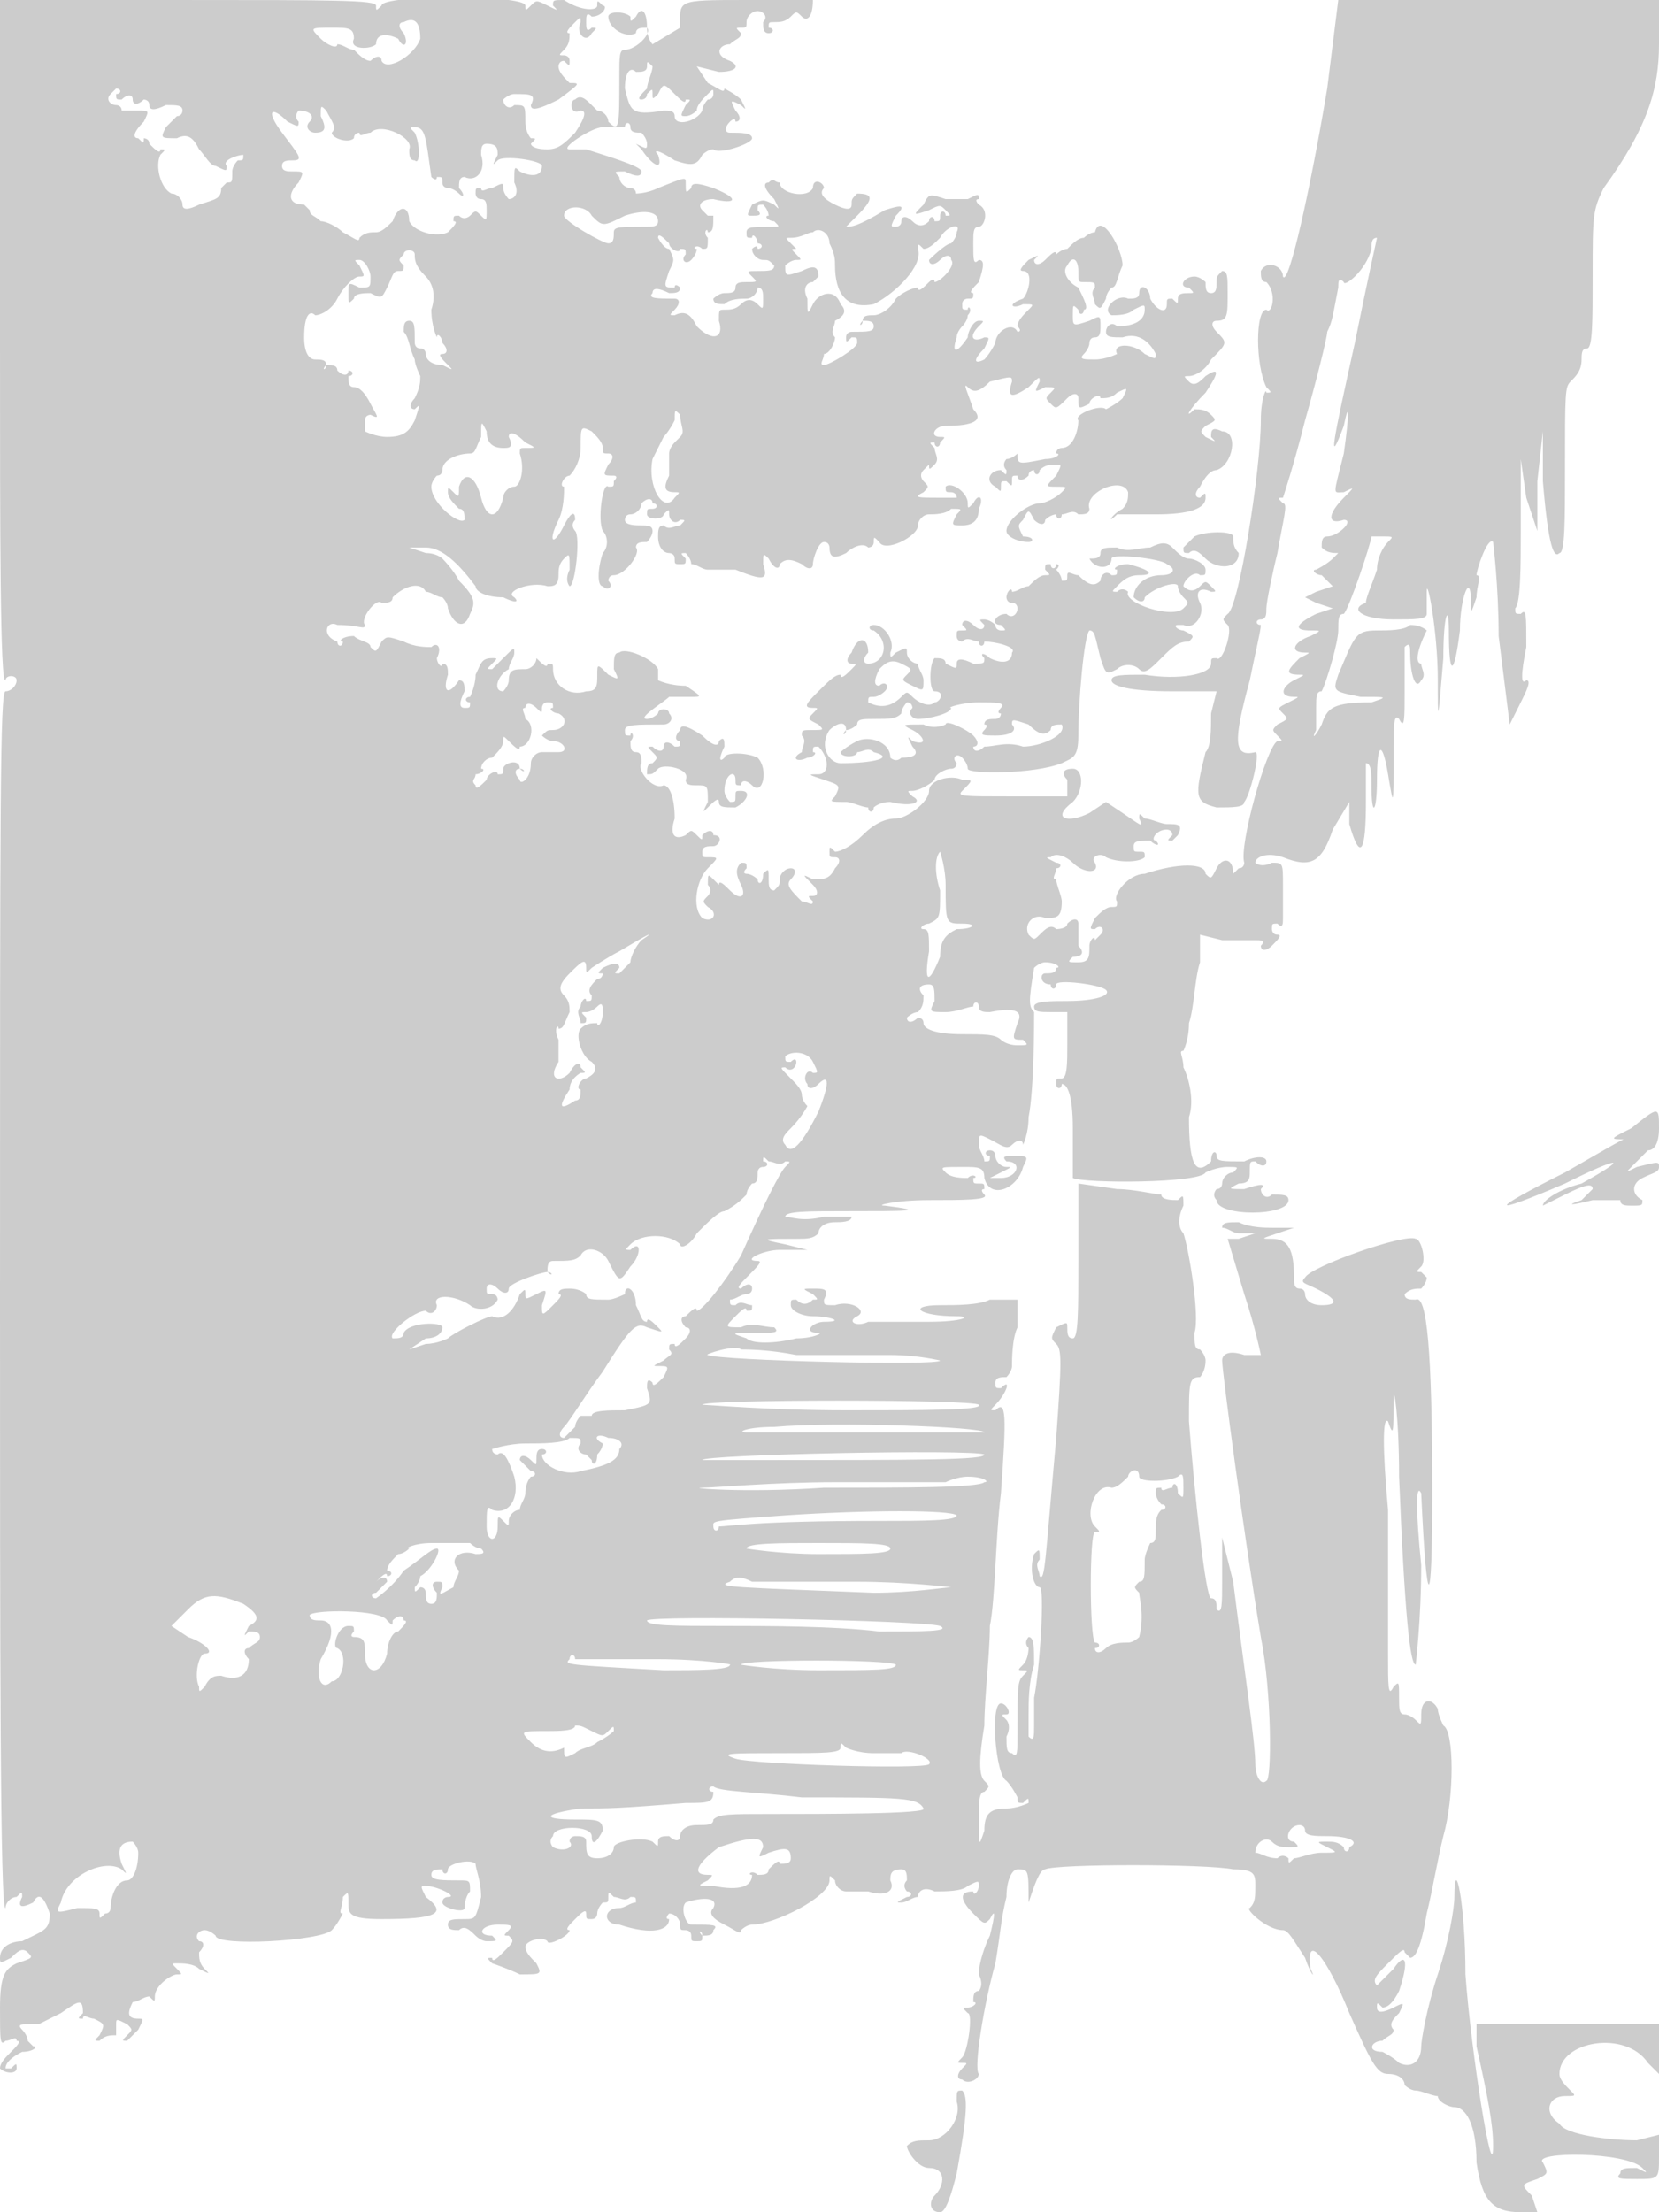 <svg version="1" xmlns="http://www.w3.org/2000/svg" width="400" height="533.333" viewBox="0 0 300 400"><path d="M0 62c0 34 0 62 1 61 0-1 2-1 2 0s-1 2-2 2-1 20-1 111c0 61 0 110 1 109 0-1 1-2 2-2 1-1 1-1 1 0-1 2 0 2 2 1 1-2 2-1 3 2 0 3-1 3-5 5-2 0-4 1-4 3 0 1 0 1 2 0 1-1 2-2 3-1s1 1-2 2c-2 1-3 2-3 8s0 7 1 6c1 0 2-1 2 0 1 0 0 1-1 2s-2 2-2 3c1 1 3 1 3 0s0-1-1 0H1c0-1 1-2 3-3 2 0 3-1 2-1l-1-1c0-1-1-2-1-2-1-1 0-1 1-1h2l4-2c3-2 4-3 4 0-1 1-1 1 0 1 0-1 1 0 2 0 2 1 2 1 1 3-1 1-1 1 0 1 1-1 2-1 3-1v-2c0-1 0-1 2 0 1 1 1 1 0 2s-1 1 0 1l2-2c1-2 1-2 0-2-2 0-2-1-1-3 1 0 2-1 3-1 1 1 1 1 1 0 0-2 3-4 4-4s1 0 0-1-1-1 0-1 3 0 4 1c2 1 2 1 1 0s-1-2-1-3c1-1 1-2 0-2-1-1 0-2 1-2s2 1 2 1c0 2 19 1 21-1 1-1 2-3 2-3-1 0 0-1 0-3 1-1 1-1 1 1s0 3 6 3c10 0 12-1 8-4-1-2-1-2 0-2 2 0 6 2 4 2 0 0-1 0-1 1s4 2 4 1c0 0 0-2 1-3 0-2 0-2-2-2-3 0-5 0-5-1s1-1 2-1c0 1 1 1 1 0s4-2 5-1c0 1 1 3 1 6-1 4-1 4-3 4s-3 0-3 1 1 1 2 1c1-1 2 0 3 1 0 0 1 1 2 1 2 0 2 0 1-1-3 0-2-2 1-2 2 0 3 0 2 1s-1 1 0 1c1 1 1 1-1 3-1 1-2 2-2 1-1 0-1 0 0 1 0 0 3 1 5 2 4 0 4 0 3-2-1-1-2-2-2-3s3-2 4-1c0 1 4-1 4-2-1 0 0-1 1-2s2-2 2-1 0 1 1 1 1-1 1-1c0-1 1-2 1-2 1 0 1 0 1-1s0-1 1 0c1 0 2 1 3 0 1 0 1 0 1 1-1 0-2 1-3 1-3 0-3 3 0 3 6 2 9 1 9-1-1 0 0-1 0-1 1 0 2 1 2 2s0 1 1 1c0 0 1 0 1 1s0 1 1 1 1 0 1-1c-1-1 0-1 0 0 1 0 2 0 2-1 1-1 0-1-4-1-1 0-2-3-1-4 3-1 6-1 5 1-1 1 0 2 2 3s3 2 3 1c0 0 1-1 2-1 4 0 14-5 14-8 0-1 0-1 1 0 0 1 1 2 2 2h4c3 1 5 0 4-2 0-1 0-2 2-2 1 0 1 1 1 2-1 1 0 2 0 2 1 0 1 1 0 1-2 1-2 1-1 1s2-1 3-1c0-1 1-2 3-1 2 0 5 0 6-1 2-1 2-1 2 0s-1 2-1 1c-3 0-2 2 0 4s2 2 3 1c1-2 1-1 0 3-1 2-2 5-2 7 1 2 0 3 0 3-1 0-1 1-1 2 1 0 0 1-1 1s-1 0 0 1c1 0 0 7-1 8s-1 1 0 1 1 0 0 1-1 2 0 2c1 1 3 0 3-1-1-1 1-13 3-20 1-6 1-8 2-12 0-3 1-5 2-5 2 0 2 0 2 6l-1 5 1-5c1-3 2-6 3-6 2-1 29-1 34 0 4 0 4 1 4 3s0 3-1 4c-1 0 3 4 6 4 1 0 2 2 4 5 1 3 2 4 1 2-1-7 3-2 7 8 4 9 5 11 7 11s3 1 3 2c0 0 1 1 2 1s3 1 4 1c0 1 2 2 3 2 2 0 4 3 4 10 1 7 3 9 8 9h3l-1-3c-2-2-2-2 1-3 2-1 2-1 1-3-2-2 15-2 18 1 1 1 1 1-1 0-2 0-3 0-3 1-1 1 0 1 3 1 4 0 4 0 4-4v-4l-4 1c-5 0-13-1-14-3-3-2-2-5 1-5 2 0 2 0 1-1s-2-2-2-3c0-6 12-8 16-2l2 2v-9h-33v4c2 9 3 14 3 18 0 8-4-17-5-31 0-13-2-22-2-14 0 2-1 8-3 14s-3 12-3 13c0 3-2 4-4 3-1-1-3-2-3-2-3 0-2-2 0-2 1-1 2-1 2-2-1-1 0-2 1-3 1-2 1-2-1-1s-3 1-3 0 0-1 1 0c1 0 2-1 3-3 2-6 1-7-1-4l-3 3c-1-1 0-2 2-4s3-3 3-2l1 1c1 0 2-2 3-8 1-4 2-10 3-14 2-7 2-19 0-20 0 0-1-2-1-3-1-2-3-2-3 1 0 2 0 2-1 1 0 0-1-1-2-1s-1-1-1-3c0-3 0-3-1-2-1 2-1 0-1-6v-26c-1-11-1-17 0-16 1 3 1 2 1-4 0-3 1 3 1 14 1 25 2 34 3 34 0 0 1-8 1-18-1-10-1-15 0-13 1 22 2 22 2 0 0-26-1-36-3-35-1 0-2 0-2-1 1-1 2-1 3-1 0 0 1-1 1-2l-1-1c-1 0-1 0 0-1s0-5-1-5c-2-1-19 5-20 7-1 1 0 1 2 2 4 2 4 3 1 3-2 0-3-1-3-2 0 0 0-1-1-1s-1-1-1-2c0-5-1-7-4-7-2 0-2 0 1-1l3-1h-4c-1 0-4 0-6-1-2 0-3 0-3 1 1 0 2 1 3 1h3l-3 1h-2l3 10c2 6 3 11 3 11h-3c-3-1-4 0-4 1 0 2 4 32 7 50 2 10 2 26 1 26-1 1-2-1-2-3 0-4-2-17-4-33l-2-8v8c0 4 0 6-1 5 0-1 0-2-1-2s-3-19-4-32c0-7 0-8 2-8 0 0 1-1 1-3 0-1-1-2-1-2-1 0-1-1-1-3 1-3-1-15-2-18-1-1-1-3 0-5 0-2 0-2-1-1-1 0-3 0-3-1-1 0-5-1-8-1l-7-1v14c0 9 0 14-1 14s-1-1-1-2 0-1-2 0c-1 2-1 2 0 3s1 3 0 17c-2 22-2 26-3 25 0-1-1-2 0-3 0-2 0-2-1-1-1 3 0 6 1 6s0 15-1 20v5c0 2 0 3-1 2v-4c0-2 0-6 1-9 0-3 0-5-1-5 0 0-1 1 0 2 0 0 0 2-1 3s-1 1 0 1 1 0 0 1-1 2-1 10c0 4 0 5-1 4-1 0-1-1-1-3 1-2 0-3 0-3-1-1-1-1 0-1s0-2-1-2c-2 0-1 13 1 14 1 1 2 3 2 3 0 1 0 1 1 1 1-1 1-1 1 0 0 0-2 1-4 1-3 0-4 1-4 4-1 3-1 3-1-2 0-3 0-5 1-5 1-1 1-1 0-2s-1-4 0-10c0-5 1-13 1-18 1-5 1-16 2-24 1-14 1-17-1-15-1 0-1 0 0-1 2-2 3-5 1-3-1 0-1 0-1-1s1-1 2-1c0 0 1-1 1-2s0-5 1-7v-5h-5c-2 1-6 1-9 1-6 0-4 2 3 2 3 0 1 1-5 1h-11c-2 1-4 0-2-1s-1-3-4-2c-2 0-2 0-2-1 1-2 0-2-2-2s-2 0 0 1c1 1 1 1 0 1-1 1-2 1-3 0-1 0-1 0-1 1s2 2 4 2c3 0 6 1 2 1-2 0-4 2-1 2 1 0-1 1-4 1-4 1-8 1-9 0-3-1-3-1 2-1 3 0 4 0 3-1-2 0-4-1-6 0-3 0-3 0-1-2 1-1 2-2 2-1 1 0 1 0 1-1-1 0-2-1-3 0-1 0-1 0-1-1 1 0 2-1 3-1 0 0 1 0 1-1s-1-1-2 0c-1 0 0-1 1-2 2-2 3-3 2-3-3 0 1-2 4-2h5l-4-1c-5-1-4-1 2-1 2 0 3 0 4-1 0-1 1-2 3-2 1 0 3 0 3-1h-5c-4 1-6 0-7 0 0-1 4-1 11-1 11 0 15 0 7-1-2 0 2-1 8-1s11 0 10-1c0 0-1-1 0-1 0-1 0-1-1-1s-1 0-1-1c1 0 0-1-1 0-1 0-3 0-4-1s-1-1 3-1c3 0 4 0 4 2 1 4 6 2 7-2 1-2 1-2-2-2-1 0-2 0-1 1 3 0 2 3-1 3h-2l2-1c2-1 2-1 1-1s-2-1-2-2c0 0 0-1-1-1s-1 1 0 1c0 1 0 1-1 1 0-1-1-2-1-3 0-2 0-2 2-1s3 2 4 1 2-1 2 0c0 0 1-2 1-5 1-5 1-17 1-19-1-1-1-2 0-8 0 0 1-1 2-1 2 0 3 1 2 1 0 1-1 1-2 1s-1 2 1 2c0 1 1 1 1 0s8 0 9 1-2 2-7 2c-3 0-6 0-6 1s1 1 3 1h3v6c0 3 0 6-1 6s-1 0-1 1 1 1 1 0c1 0 2 2 2 8v9c2 1 23 1 24-1 0 0 2-1 4-1s2 0 1 1c-1 0-2 1-2 2 0 0 0 1-1 1 0 0-1 1 0 2 0 3 13 3 13 0 0-1-1-1-3-1-1 1-2 0-2-1 1-1 0-1-3 0-3 0-3 0-1-1 2 0 2-1 2-2 0-2 0-2 1-2 1 1 2 1 2 0s-2-1-4 0c-4 0-5 0-5-1s-1-1-1 1c-3 3-4 0-4-8 1-3 0-7-1-9 0-2-1-3 0-3 0 0 1-2 1-5 1-3 1-8 2-11v-5l4 1h6c1 0 2 0 1 1 0 1 1 1 2 0s2-2 1-2-1-1-1-1c0-1 0-1 1-1 1 1 1 0 1-1v-6c0-4 0-4-2-4-2 1-3 0-3 0 0-1 2-2 5-1 5 2 7 1 9-5l3-5v4c2 7 3 5 3-4v-7c1 0 1 2 1 4 0 6 1 5 1-1 0-7 1-7 2-1s1 6 1-3c0-6 0-8 1-7 1 2 1 0 1-5v-8c1-1 1 0 1 1 0 4 1 7 2 5 1-1 0-2 0-3-1 0-1-2 1-6 0 0-1-1-3-1-1 1-4 1-6 1-4 0-4 1-7 8-1 3-1 3 4 4 5 0 5 0 2 1-7 0-8 1-9 4-1 2-2 3-1 1v-4c0-2 0-3 1-3 1-2 3-9 3-11s0-3 1-3c1-1 5-13 5-14h2c2 0 2 0 1 1s-2 3-2 5c-1 3-2 5-2 6-3 1-1 3 5 3 4 0 6 0 6-1v-4c0-3 2 7 2 16 0 8 0 8 1-4 0-8 1-10 1-5 0 9 1 8 2 0 0-6 2-11 2-5 0 2 0 2 1-1 0-2 1-4 0-4 0-1 2-7 3-6 0 0 1 8 1 17l2 16 2-4c1-2 2-4 1-4-1 1-1-1 0-6 0-6 0-7-1-6-1 0-1 0-1-1 1-1 1-8 1-14V83l1 7 2 6v-9l1-9v9c1 12 2 14 3 13 1 0 1-6 1-15 0-14 0-15 1-16s2-2 2-4c0-1 0-2 1-2s1-5 1-13c0-11 0-12 2-16 8-11 10-18 10-26V0h-58l-2 16c-3 18-7 36-8 34 0-2-3-3-4-1 0 1 0 2 1 2 2 2 1 6 0 5-2 0-2 10 0 14 1 1 1 1 0 1 0-1-1 1-1 5 0 9-4 34-6 35-1 1-1 1 0 2s-1 7-2 6c-1 0-1 0-1 1 0 2-6 3-12 2-4 0-6 0-6 1s3 2 11 2h8l-1 4c0 3 0 6-1 7-2 8-2 9 2 10 3 0 5 0 5-1 1-1 3-9 2-9-4 1-4-2-1-13 1-5 2-9 2-10-1 0-1-1 0-1s1-1 1-2 1-6 2-10c1-6 2-9 1-9-1-1-1-1 0-1 0 0 2-6 4-14 2-7 4-15 4-16 1-2 1-3 2-8 0-1 0-2 1-1 0 1 4-2 5-6 0-1 0-2 1-2 0 0-2 9-4 19-4 18-5 23-2 15 1-5 1-2 0 5-2 8-2 7 0 7 2-1 2-1 0 1-3 3-3 5 0 4 2 0-1 3-3 3-1 0-1 1-1 2 1 1 2 1 3 1l-1 1c-1 1-3 2-3 2-1 0 0 1 1 1l2 2-3 1-2 1 2 1 3 1-3 1c-4 2-4 3-1 3 2 0 2 0 0 1-3 1-4 3-1 3 1 0 1 0-1 1-2 2-3 3 0 3 1 0 1 0-1 1s-3 3 0 3c1 0 1 0-1 1s-2 1-1 2 1 1-1 2c-1 1-1 1 0 2s1 1 0 1c-2 1-7 19-6 22 0 0 0 1-1 1l-1 1c-1 1-1 1 0 0 0-3-2-3-3-1s-1 2-2 1c0-2-5-2-11 0-3 0-6 4-5 5 0 1 0 1-1 1s-2 1-3 2c-1 2-1 2 0 2 1-1 2 0 1 1l-1 1c0-1-1 0-1 1 0 2 0 3-2 3s-2 0-1-1c2 0 2-1 1-2v-4c0-1-1-1-2 0 0 1-2 1-2 1-1-1-2 0-3 1s-1 1-2 0c-1-2 1-4 3-3 2 0 3 0 3-3 0-1-1-3-1-4-1 0 0-1 0-2 1 0 1-1 0-1-2-1-2-1-1-1 1-1 3 0 4 1 2 2 5 2 4 0-1-1 1-2 2-1 2 1 6 1 7 0 0-1 0-1-1-1s-1 0-1-1 1-1 3-1c1 1 2 1 1 0-1 0 0-2 2-2 0 0 1 0 1 1-1 1-1 1 0 1l1-1c1-2 0-2-2-2-1 0-3-1-4-1-1-1-1-1-1 0 1 2 0 1-3-1l-3-2-3 2c-4 2-7 1-3-2 2-2 2-6 0-6s-2 1-1 2v3h-10c-9 0-10 0-9-1 2-2 2-2 0-2-2-1-6 0-6 2s-4 5-6 5-4 1-6 3-4 3-5 3c-1-1-1-1-1 0s0 1 1 1 1 1 0 2c-1 2-2 2-4 2-2-1-2-1 0 1 1 1 1 2 0 2s-1 0 0 1c0 1-1 0-2 0-2-2-3-3-2-4s1-2 0-2-2 1-2 2 0 1-1 2c-1 0-1-1-1-2 0-2 0-2-1-1 0 2-1 2-1 1 0 0-1-1-2-1 0 0-1 0 0-1 0-1 0-1-1-1-1 1-1 2 0 4s0 3-2 1c-1-1-2-2-2-1l-1-1c-1-1-1-1-1 1 1 1 0 2 0 2-1 1-1 1 0 2 2 1 1 3-1 2-2-2-1-7 1-9s2-2 0-2c-1 0-1 0-1-1s1-1 2-1 2-2 0-2c0-1-1-1-2 0 0 1 0 1-1 0s-1-1-2 0c-2 1-3 0-2-3 0-4-1-6-2-6-2 1-5-3-4-4 0-1 0-2-1-2s-1-1-1-2c1-1 0-2 0-1-1 0-1 0-1-1s2-1 7-1c1 0 2-1 1-2 0-1-2-1-2 0-1 1-2 1-2 1-2 0 3-3 4-4h4c2 0 2 0-1-2-3 0-5-1-5-1v-2c-1-2-6-4-7-3-1 0-1 1-1 3 1 2 1 2-1 1-2-2-2-2-2 0s0 3-2 3c-3 1-6-1-6-4 0-1 0-1-1-1 0 1-1 0-2-1s-1-1 0 0c0 1-1 2-2 2-2 0-3 0-3 2 0 1-1 2-1 2-2 0-1-3 1-4 0-1 1-2 1-3s0-1-2 1l-2 2c-1 0-1 0 0-1s1-1 0-1c-2 0-2 1-3 3 0 2-1 4-1 4-1 0-1 1 0 1 0 1 0 1-1 1s-1-1 0-3c0-1 0-2-1-2-2 3-3 2-2-1 0-1 0-2-1-2 0 1-1 0-1-1 1-2 0-3-1-2-1 0-3 0-5-1-3-1-3-1-4 0-1 2-1 2-2 1 0-1-2-1-3-2-2 0-3 1-2 1 0 1-1 1-1 0-3-1-2-4 0-3 4 0 5 1 5 0-1-1 2-5 3-4 1 0 2 0 2-1 2-2 5-3 6-1 1 0 2 1 3 1 0 0 1 1 1 2 1 3 3 4 4 1 1-2 1-3-2-6-1-2-3-4-3-4s-1-1-3-1l-3-1h3c3 0 6 3 9 7 0 1 2 2 5 2 2 1 3 1 2 0-2-1 3-3 6-2 1 0 2 0 2-2 0-1 0-2 1-3s1-1 1 2c-1 2 0 3 0 3 1 0 2-9 1-10 0 0-1-1 0-2 0-2-1-1-2 1-2 4-3 3-1-1 1-2 1-5 1-6-1 0 0-2 1-2 1-1 2-3 2-5 0-4 0-4 2-3 1 1 2 2 2 3s0 1 1 1 1 1 0 2c-1 2-1 2 1 2 0 0 1 0 0 1 0 1 0 1-1 1-1-1-2 6-1 8 1 1 1 3 0 4-1 3-1 6 0 6 1 1 2 0 1-1 0 0 0-1 1-1 2 0 5-4 4-5 0-1 1-1 2-1 0 0 1-1 1-2s-1-1-2-1-3 0-3-1c0 0 0-1 1-1s2-1 2-2c1-1 2-1 2 0 1 0 1 1 0 1s-1 0-1 1 3 1 3 0c1-1 1-1 1 0s1 2 2 1c1 0 1 0 0 1-1 0-2 1-3 0-1 0-1 1-1 2 0 2 1 3 2 3 0 0 1 0 1 1s0 1 1 1 1 0 1-1c-1-1-1-1 0-1 0 0 1 1 1 2 1 0 2 1 3 1h5c5 2 6 2 5-1 0-2 0-2 1-1 1 2 2 2 2 1 1-1 2-1 4 0 1 1 2 1 2 0s1-4 2-4 1 1 1 1c0 2 1 2 3 1 1-1 3-2 4-1 0 0 1 0 1-1s0-1 1 0c1 2 7-1 7-3 0-1 1-2 2-2s3 0 4-1c2 0 2 0 1 1-1 2-1 2 1 2s3-1 3-3c1-2 0-3-1-1-1 1-1 1-1 0 0-2-3-4-4-3 0 1 0 1 1 1 0 0 1 0 1 1h-3c-4 0-5 0-3-1 1-1 1-1 0-2 0 0-1-1 0-2l1-1c0 1 0 1 1 0s0-2 0-3c-1-1-1-1 0-1 0 1 1 1 1 0 1-1 1-1 0-1-2 0-1-2 1-2 5 0 7-1 5-3-1-3-2-5-1-4s2 1 4-1c4-1 4-1 4 0-1 3 0 3 3 1 2-2 2-2 2-1-1 2-1 2 1 1 2 0 2 0 1 1s-1 1 0 2 1 1 3-1c1-1 2-1 2 0 0 2 0 2 2 1 0-1 2-2 2-1 1 0 2 0 3-1 2-1 2-1 1 1-1 1-3 2-3 2-1-1-6 1-5 2 0 2-1 5-3 5 0 0-1 0-1 1 1 0 0 1-2 1-5 1-5 1-5-1 1-1 1-1 0 0 0 0-1 1-2 1 0 0-1 1 0 2 0 1 0 1-1 0-2 0-3 2-1 3 1 1 1 1 1 0s0-1 1-1c1 1 1 1 1 0s0-1 1-1c0 1 1 1 2 0 0-1 1-1 1-1 0 1 1 1 1 0 1-1 2-1 3-1s1 0 0 2c-2 2-2 2 0 2s2 0 1 1-3 2-4 2c-2 0-6 3-6 5 0 1 2 2 4 2 1 0 1-1-1-1-1-2-1-2 0-3 1-2 1-2 2 0 1 1 2 1 2 0 1-1 2-1 2-1 0 1 1 1 1 0 1 0 2-1 3 0 1 0 2 0 2-1-1-3 6-6 7-3 0 1 0 2-1 3-2 1-3 3-1 1h7c6 0 9-1 9-3 0-1 0-1-1 0-1 0-1-1 0-2 1-2 2-3 3-3 3-1 4-7 1-7-2-1-2 0-2 1 1 1 1 1-1 0-1-1-1-1 0-2 2-1 2-1 1-2s-2-1-3-1c-2 2-1 0 2-3 2-3 3-5 0-3-1 1-2 2-3 1s-1-1 0-1 3-1 4-3c3-3 3-3 1-5-1-1-1-2 0-2 2 0 2-1 2-5 0-3 0-4-1-4-1 1-1 1-1 2s0 2-1 2-1-1-1-2c0 0-1-1-2-1-2 0-3 2-1 2 1 1 1 1 0 1s-2 0-2 1 0 1-1 0c-1 0-1 0-1 1 0 2-2 1-3-1 0-2-2-3-2-1 0 1-1 1-2 1-2-1-5 2-3 3 1 0 3 0 4-1 2-1 2-1 2 0 0 2-2 3-5 3-1-1-2 0-2 1s1 1 3 1c3-1 5 1 6 3 0 1 0 1-2 0-2-2-6-2-5 0 0 0-2 1-4 1s-3 0-2-1c0 0 1-1 1-2 0 0 0-1 1-1s1-1 1-2c0-2 0-2-2-1-3 1-3 1-3-1s0-2 1-1c0 1 1 1 1 0 1 0 0-2-1-4-2-1-3-3-2-4 1-2 2-1 2 1s0 2 1 2c2 0 2 0 2 1-1 1 0 2 0 3 1 1 1 1 2-1 0-1 1-2 1-2 1 0 1-2 2-4 0-3-4-10-5-6-1 0-2 1-2 1-1 0-2 1-3 2-1 0-2 1-2 1 0-1-1 0-2 1s-2 1-2 0c1-1 1-1-1 0-1 1-2 2-1 2 2 0 1 4 0 5-3 1-2 2 0 1 2 0 2 0 1 1s-2 2-2 3c1 1 0 1 0 1-1-2-4 0-4 2-1 2-2 3-2 3-2 1-2 0 0-2 1-2 1-2 0-2-2 1-3 0-1-2 1-1 1-1 0-1s-2 2-2 3c-2 3-3 3-2 0 0-1 1-2 1-2s1-1 1-2c1-1 0-2 0-1-1 0-1 0-1-1s1-1 1-1c1 0 1 0 1-1-1 0 0-1 1-2 1-3 1-4 0-4-1 1-1 0-1-3 0-2 0-3 1-3s2-3 0-4c0 0-1-1 0-1 0-1 0-1-2 0h-4c-3-1-3-1-4 1-2 2-2 2 1 1 2-1 2-1 3 0s1 1 0 1c0-1-1-1-1 0s0 1-1 1c0-1-1-1-1 0-1 1-2 1-3 0s-2-1-2 0-1 1-1 1c-1 0-1 0 0-2 2-2 1-2-2-1-5 3-6 3-7 3l2-2c3-3 3-4 0-4-1 1-1 1-1 2s-1 1-3 0-3-2-2-3c0-1-2-2-2 0-1 2-6 1-6-1-1 0-1-1-2 0-1 0-1 1 1 3 1 2 1 2 0 1-2-1-2-1-4 0-1 2-1 2 0 2s2 0 1-1c0-1 0-1 1-1 1 1 1 2 1 2-1 0 0 1 1 1 1 1 1 1 0 1-4 0-5 0-5 1s0 1 1 1c0-1 1 0 1 1 1 0 1 1 0 1 0-1-1 0-1 0 0 1 1 2 2 2s1 0 2 1c0 1-1 1-3 1s-2 0-1 1 1 1-1 1c-1 0-2 0-2 1s-1 1-2 1-2 1-2 1c0 1 1 1 2 1 1-1 3-1 4-1s2-1 2-2c1 0 1 1 1 2 0 2 0 2-1 1s-2-1-3 0-2 1-3 1-1 0-1 2c1 3-1 4-4 1-1-2-2-3-4-2-1 0-1 0 0-1s1-2 0-2c-3 0-5 0-4-1 0-1 1-1 3 0 1 0 2 0 2-1 0 0-1-1-1 0-2 0-2 0-1-3 1-2 1-2 0-4-1 0-2-2-2-2 0-1 1 0 2 1 0 1 2 2 2 1 1 0 1 0 1 1-1 1 0 2 1 1 0 0 1-1 1-2-1 0 0-1 1 0 1 0 1 0 1-2-1-1 0-2 0-1 1 0 1-1 1-3h-1l-1-1c-1-1 0-2 2-2 4 1 5 0 0-2-3-1-4-1-4 0-1 1-1 1-1-1 0-1 0-1-5 1-2 1-4 1-4 1 0-1-1-1-1-1-1 0-2-1-2-2-1-1-1-1 1-1 2 1 3 1 3 0s-7-3-10-4h-3c-2 0 4-4 6-4h4c0-1 1-1 1 0s1 1 2 1c0 0 1 1 1 2s0 1-2 0l1 1c2 3 4 4 3 1-1-1 0-1 3 1 3 1 4 1 5-1 0 0 1-1 2-1 1 1 7-1 7-2s-2-1-4-1c-1 0-1-1 0-2 0 0 1-1 1 0 1 0 1-1 0-2-1-2-1-2 1-1 1 1 1 1 0-1-1-1-3-2-3-2 0 1-1 0-3-1l-2-3 4 1c3 0 4-1 2-2-3-1-2-3 0-3 1-1 2-1 2-2-1-1-1-1 0-1s1 0 1-1 1-2 2-2 2 1 1 2c0 1 0 2 1 2s1-1 0-1c0-1 0-1 1-1s2 0 3-1 1-1 2 0 2 0 2-3h-12c-13 0-12 0-12 5l-5 3s-1-1-1-3c0-3-1-4-2-2-1 1-1 1-1 0-1-1-4-1-4 0 0 2 3 4 5 3 0-1 1-1 2-1 1 1-2 4-4 4-1 0-1 1-1 5 0 9 0 10-2 8 0-1-1-2-2-2l-1-1c-1-1-2-2-3-1-1 0-1 3 1 2 1 0 1 1-1 4-2 2-3 3-5 3-3 0-3-1-3-1 1-1 1-1 0-1 0 0-1-1-1-3 0-3 0-3-2-3-1 1-2 0-2-1 0 0 1-1 2-1 3 0 4 0 3 2 0 1 1 1 5-1 4-3 4-3 2-3-1-1-2-2-2-3 0 0 0-1 1-1 1 1 1 1 1 0s-1-1-1-1c-1 0-1 0 0-1s1-2 1-3c-1 0 0-1 1-2s1-1 1 0c-1 2 1 4 2 2 1-1 1-1 0-1-1 1-1 0-1-1s0-2 1-1c2 0 3-2 2-2-1-1-1-1-1 0s-3 1-6-1c-2 0-2 0-2 1 1 1 1 1-1 0s-2-1-3 0-1 1-1 0c0-2-26-2-26 0-1 1-1 1-1 0s-8-1-34-1H0v62zM76 7c-1 3-6 6-7 4 0-1-1-1-2 0-1 0-2-1-3-2-1 0-2-1-3-1 0 1-2 0-3-1-2-2-2-2 2-2 3 0 4 0 4 2-1 2 3 2 4 1 0-2 2-2 4-1 1 2 2 1 1-1-1-1-1-2 0-2 2-1 3 0 3 3zm41 9c-1 1-2 2-1 2 0 0 1 0 1-1 1-1 1-1 1 0s0 1 1 0c1-2 1-2 3 0 1 1 2 2 2 1 1 0 1 0 0 1-1 2-1 2 0 2s2-1 2-1c0-1 1-2 2-3s1-1 1 0c0 0 0 1-1 1 0 0-1 1-1 2-1 2-5 3-5 1 0-1-1-1-2-1-6 1-6 0-7-4 0-3 1-4 2-3 1 0 2 0 2-1s0-1 1 0c0 1-1 3-1 4zm-96 1c0 1 0 1 1 1 1-1 2-1 2 0s1 1 2 0c0 0 1 0 1 1s1 1 3 0c2 0 3 0 3 1 0 0 0 1-1 1l-2 2c-1 2-1 2 2 2 2-1 3 0 4 2 1 1 2 3 3 3 2 1 2 1 2 0-1-1 2-2 3-2 0 1 0 1-1 1 0 0-1 1-1 2 0 2 0 2-1 2l-1 1c0 2-1 2-4 3-2 1-3 1-3 0s-1-2-2-2c-2-1-3-5-2-7 1-1 1-1 0-1 0 1-1 0-2-1 0-1-1-1-1-1 0 1 0 1-1 0-1 0-1-1 1-3 1-2 1-2-1-2h-3c0-1-1-1-1-1-1 0-2-1-1-2l1-1c1 0 1 1 0 1zm39 7c0 1 3 2 4 1 0-1 1-1 1-1 0 1 1 0 2 0 2-2 8 1 7 3 0 1 0 2 1 2 1 1 1-3 0-5-1-1-1-1 0-1 2 0 2 2 3 9 0 0 1 1 1 0 1 0 1 0 1 1s1 1 1 1c1 0 2 1 2 1 1 1 1 0 0-1 0-1 0-2 1-2 2 1 4-1 3-4 0-1 0-2 1-2 2 0 2 1 2 2-1 2-1 2 0 1s8 0 8 1c0 2-2 2-4 1-1-1-1-1-1 2 1 2 0 3-1 3 0 0-1-1-1-2s0-1-2 0c-1 0-2 1-2 0-1 0-1 0-1 1 0 0 0 1 1 1s1 1 1 2c0 2 0 2-1 1s-1-1-2 0c0 0-1 1-2 0-1 0-1 0-1 1 1 0 0 1-1 2-2 1-6 0-7-2 0-3-2-3-3 0-1 1-2 2-3 2s-2 0-3 1c0 1-1 0-3-1-1-1-3-2-4-2-1-1-2-1-2-2l-1-1c-3 0-3-2-1-4 1-2 1-2-1-2-1 0-2 0-2-1s1-1 2-1c2 0 1-1-2-5s-2-5 1-2c2 1 2 1 2 0-1-1 0-2 0-2 2 0 3 1 2 2s0 2 1 2c2 0 2-1 1-3 0-2 0-2 1-1 1 2 2 3 1 4zm47 15c2 2 2 2 6 0 3-1 6-1 6 1 0 1-1 1-2 1-5 0-6 0-6 1s0 2-1 2-8-4-8-5c0-2 4-2 5 0zm43 5c1 2 1 3 1 4 0 5 2 8 7 7 4-2 9-7 8-10 0-1 0-1 1 0 1 0 2-1 3-2 1-2 4-3 3-1 0 1-1 2-1 2-1 0-4 3-4 3 0 1 1 1 2 0s2-1 2 0c1 1-2 4-3 4 0-1-1 0-1 0-1 1-2 2-2 1-1 0-3 1-4 2-1 2-3 3-4 3s-2 0-2 1c-1 1 0 1 0 0 1 0 2 0 2 1s-1 1-4 1c0 0-1 0-1 1s0 1 1 0c1 0 1 0 1 1s-5 4-6 4 0-1 0-2c1 0 2-2 2-3-1-1 0-2 0-3 2-1 2-2 1-3-1-3-4-2-5 0s-1 2-1-1c-1-2 0-3 1-3l1-1c0-2-1-2-3-1-3 1-3 1-3-1 0 0 1-1 2-1s1 0 0-1-1-1 0-1l-1-1c-1-1-1-1 0-1 2 0 3-1 4-1 1-1 3 0 3 2zm-75 2c0 1 0 2 2 4 1 1 2 3 1 6 0 3 1 5 1 5 0-1 1 0 1 1 1 1 1 2 0 2s0 1 1 2 1 1-1 0c-2 0-3-1-3-2 0 0 0-1-1-1s-1-1-1-1c0-3 0-4-1-4s-1 1-1 2c1 1 1 3 2 5 0 1 1 3 1 3 0 1 0 2-1 4-1 1-1 2 0 2 1-1 1-1 0 2-1 2-2 3-5 3-2 0-4-1-4-1v-2c0-1 1-1 1-1 2 1 1 0 0-2s-2-3-3-3-1-1-1-2c1 0 1-1 0-1 0 1-1 1-2 0 0-1-1-1-2-1 0 1-1 1 0 0 0-1-1-1-2-1s-2-1-2-4c0-4 1-5 2-4 1 0 3-1 4-3s3-4 4-4 1 0 0-2c-1-1-1-1 0-1s2 2 2 3c0 2 0 2-2 2-2-1-2-1-2 1s0 2 1 1c0-1 2-1 3-1 2 1 2 1 3-1s1-3 2-3 1 0 1-1c-1-1-1-1 0-2 0-1 2-1 2 0zm48 33l-1 1s-1 1-1 2v4c-1 2-1 3 1 3 1 0 1 0 0 1-2 3-5-2-4-7l2-4s1-1 2-3c0-2 0-2 1-1 0 2 1 3 0 4zm-32 2c1 0 2 0 1-2 0-1 1-1 3 1 2 1 2 1 0 1-1 0-1 0-1 1 1 3 0 6-1 6s-2 1-2 2c-1 4-3 4-4 0s-3-5-4-2c0 2 0 2-1 1s-1-1-1 0 1 2 2 3c1 0 1 1 1 2-1 1-6-3-6-6 0-1 1-2 1-2 1 0 1-1 1-1 0-2 3-3 5-3 1 0 1-1 2-3 0-3 0-3 1-1 0 2 1 3 3 3zm7 47s0-1 1-1 1 0 1 1c-1 0 0 1 1 1 2 1 1 3-1 3-1 0-1 0-2 1 0 0 1 1 2 1 2 0 3 2 1 2h-3c-1 0-2 1-2 2 0 3-2 4-2 3-1-1-1-2 0-2 1 1 1 0 0 0 0-2-3-1-3 0s0 1-1 1c0-1-2 0-2 1-1 1-2 2-2 1-1-1 0-1 0-2 1 0 2-1 1-1 0-1 1-2 2-2 1-1 2-2 2-3s0-1 1 0 2 2 2 1c2 0 3-4 1-5 0-1-1-2 0-2 0-1 1-1 2 0s1 1 1 0zm76 39c3 0 2 1-1 1-2 1-3 2-3 5-2 5-3 5-2-1 0-3 0-4-1-4s0-1 1-1c2-1 2-1 2-6-1-3-1-6 0-7 0 0 1 3 1 6 0 7 0 7 3 7zm-58 3c-1 1-2 3-2 4l-2 2c-1 0-1 0 0-1 0-1-1-1-3 0-1 1-1 1 0 1 0 0 0 1-1 1-1 1-2 2-1 3 0 1 0 1-1 1 0-1-1 0-1 1-1 1 0 2 0 3 1 0 1 0 1-1-1-1-1-1 0-1s2-1 2-1c1-1 1 0 1 1 0 2-1 3-1 2-1 0-2 0-3 1s0 5 2 6c1 1 1 2-1 3-1 0-2 2-1 2 0 1 0 2-1 2-3 2-3 1-1-2 0-2 2-3 2-3 1 0 1 0 0-1 0-1-1-1-2 1-2 2-4 1-2-2v-4c-1-2 0-3 0-2 1 0 1-1 2-3 0-1 0-2-1-3s-1-2 1-4 3-3 3-1c0 1 0 1 1 0 0 0 3-2 5-3 5-3 7-4 4-2zm53 11c-1 2-1 2 2 2 2 0 4-1 5-1 0-1 1-1 1 0s1 1 2 1c5-1 6 0 5 2-1 3-1 3 1 3 1 1 1 1-1 1s-3-1-3-1c-1-1-3-1-7-1-5 0-7-1-7-2s-1-1-1-1c-1 1-2 1-2 0 0 0 1-1 2-1 1-1 1-2 1-3-1-1-1-2 1-2 1 0 1 1 1 3zm-22 11c1 2 1 2 0 2-1-1-2 1-1 2 0 1 1 1 2 0 2-2 2 0 0 5-3 6-5 8-6 6-1-1 0-2 1-3 2-2 3-4 3-4-1-1-1-2-1-2 0-1-1-2-2-3-2-2-2-2-1-2 1 1 2 0 2-1 0 0 0-1-1 0-1 0-1 0-1-1 1-1 4-1 5 1zm-5 18c1 0 1 0 0 1s-4 7-8 16c-3 5-7 10-8 10 0-1-1 0-2 1-1 0-1 1 0 2 1 0 1 1 0 2s-2 2-2 1c-1 0-1 0-1 1 1 1 0 1-1 2-2 1-2 1-1 1 2 0 2 0 1 2-1 1-2 2-2 1-1-1-1 0-1 1 1 3 1 3-4 4-3 0-6 0-6 1h-2s-1 1-1 2l-2 2c-1 0-1-1 0-2s4-6 7-10c5-8 6-9 8-8 3 1 3 1 2 0s-2-2-2-1c-1 0-1-1-2-3 0-3-2-4-2-2 0 0-2 1-3 1-3 0-4 0-4-1 0 0-1-1-3-1-1 0-2 0-2 1 1 0 0 1-1 2-2 2-2 2-2 0 1-3 1-3-1-2s-2 1-2 0 0-1-1 0c-1 3-3 5-5 4-1 0-7 3-8 4 0 0-2 1-4 1l-3 1 3-2c2 0 3-1 3-2s-6-1-7 1c0 1-1 1-2 1-1-1 4-5 6-5 1 1 2 0 2-1-1-2 3-2 6 0 1 1 4 1 5-1 0 0 0-1-1-1s-1 0-1-1 1-1 2 0 2 1 2 0 6-3 7-3c1 1 1 0 0 0 0-1 0-2 1-2 3 0 4 0 5-1 1-2 4-1 5 1 2 4 2 4 4 1 2-2 2-5 0-3-1 0-1 0 0-1 2-2 7-2 9 0 0 1 2 0 3-2 2-2 4-4 5-4 2-1 3-2 4-3 0-1 1-2 1-2 1 0 1-1 1-2 0 0 0-1 1-1s1-1 0-1c0-1 0-1 1 0 1 0 2 1 3 0zm2 35h17c5 0 9 1 9 1 0 1-40 0-42-1-1 0 5-2 6-1 1 0 5 0 10 1zm33 9c1 1-10 1-24 1s-25-1-26-1c0-1 49-1 50 0zm1 5h-43c-2 0 0-1 5-1 11-1 38 0 38 1zm-66 3c0 2-2 3-7 4-3 1-7-1-7-3 1 0 1-1 0-1s-1 1-1 2 0 1-1 0-2-1-2 0l2 2c1 0 1 1 0 1 0 0-1 1-1 3 0 1-1 2-1 3-1 0-2 1-2 2s0 1-1 0-1-1-1 1c0 3-2 3-2 0s0-4 1-3c3 1 5-2 4-6-1-3-2-5-3-4 0 0-1 0-1-1 0 0 3-1 6-1s7 0 8-1c2 0 2 0 2 1-1 1 0 2 1 2l1 1c0 1 1 1 1-1 1-1 1-2 1-2-2-1-1-2 1-1 2 0 3 1 2 2zm66 1c0 1-11 1-43 1h-8c0-1 49-2 51-1zm28 4c0 1 5 1 7 0 1-1 1 0 1 2s0 2-1 1c0-2-1-2-1-1-1 0-2 1-2 0-1 0-1 0-1 1 0 0 0 1 1 2 1 0 1 1 0 1-1 1-1 2-1 4 0 1 0 2-1 2 0 0-1 2-1 3 0 3 0 4-1 4-1 1-1 1 0 2 0 1 1 4 0 8 0 0-1 1-2 1s-3 0-4 1-2 1-2 0c1 0 1-1 0-1-1-1-1-20 0-20s1 0 0-1c-2-2 0-8 3-7 1 0 2-1 3-2 0-1 2-2 2 0zm-28 1c-1 1-14 1-29 1-15 1-25 0-22 0 2 0 13-1 24-1h20s2-1 4-1c3 0 4 1 3 1zm-5 6c0 1-6 1-14 1-23 0-27 1-29 1 0 1-1 1-1 0s-1-1 13-2c15-1 30-1 31 0zm-86 6c1 1 0 1-1 1-3-1-5 1-3 3 0 1-1 2-1 3-2 1-3 2-2 0 0-1 0-1-1-1s-1 1 0 2c0 1 0 2-1 2s-1-1-1-2c0 0 0-1-1-1-1 1-1 1-1 0 0 0 1-1 1-2 2-1 4-5 3-5s-3 2-6 4c-2 3-5 5-5 5-1 0-1-1 0-1l2-2c0-1-1-1-2 0s-1 1 0 0 2-2 2-1c1 0 1-1 0-1 0-1 1-2 2-3 1 0 2-1 2-1-1 0 1-1 4-1h7s1 1 2 1zm74 0c0 1-5 1-13 1-7 0-13-1-13-1 0-1 6-1 13-1 8 0 13 0 13 1zm-6 6c9 0 17 1 17 1-1 0-7 1-14 1-25-1-29-1-26-2 1-1 2-1 4 0h19zm-111 4c3 2 3 3 1 4-1 2-1 2 0 1 1 0 2 0 2 1s-1 1-2 2c-1 0-1 1 0 2 0 3-2 4-5 3-1 0-2 0-3 2-1 1-1 1-1 0-1-2 0-6 1-6 2 0 0-2-3-3l-3-2 3-3c3-3 5-3 10-1zm26 3c1 1 1 1 1 0 1-1 2-1 2 0 1 0 0 1-1 2-1 0-2 2-2 4-1 4-4 4-4 0 0-2 0-3-2-3 0 0-1 0 0-1 0-1 0-1-1-1-2 0-3 4-2 4 2 1 1 6-1 6-2 2-3-1-2-4 3-5 2-7 0-7-1 0-2 0-2-1 1-1 13-1 14 1zm100 1c2 1-3 1-11 1-8-1-21-1-28-1-9 0-14 0-14-1 1-1 50 0 53 1zm-51 6c8 0 14 1 13 1 0 1-6 1-12 1-18-1-18-1-17-2 0-1 1-1 1 0h15zm43 1c0 1-4 1-14 1-8 0-14-1-14-1 0-1 27-1 28 0zm-55 12c2 1 2 1 3 0s1-1 1 0c0 0-1 1-3 2-1 1-3 1-4 2-2 1-2 1-2-1 1-1 1-1 0 0-2 1-4 1-6-1s-2-2 3-2c2 0 5 0 5-1 1 0 1 0 3 1zm51 4h5c1-1 6 1 5 2s-32 0-35-1-1-1 8-1c8 0 11 0 11-1s0-1 1 0c0 0 2 1 5 1zm-13 8c18 0 21 0 22 2 1 1-18 1-28 1-7 0-9 0-10 1 0 1-1 1-3 1s-3 1-3 2-1 1-2 0c-1 0-2 0-2 1s0 1-1 0c-2-1-7 0-7 1s-1 2-3 2-2-1-2-3c0-1-1-1-2-1 0 0-1 0-1 1 1 1-1 2-3 1 0 0-1-1 0-2 0-2 7-2 7 0s1 1 2-1c0-2-1-2-5-2-6 0-6-1 1-2 5 0 7 0 19-1 4 0 5 0 5-2-1 0-1-1 0-1 1 1 8 1 16 2zm91 6c0 1 2 1 4 1 4 0 6 1 4 2 0 1-1 1-1 0-1-1-2-1-3-1-2 0-2 0 0 1s2 1-1 1c-2 0-4 1-5 1-1 1-1 1-1 0 0 0-1-1-2 0-2 0-3-1-4-1 0-2 2-3 3-2s2 1 3 1c2 0 2 0 1-1-2 0-1-3 1-3 0 0 1 0 1 1zm-98 3c-1 2-1 2 1 1 3-1 4-1 4 1 0 1-1 1-2 1 0-1-1 0-2 1 0 1-1 1-2 1-1-1-2 0-1 0 0 2-2 3-7 2-3 0-3 0-1-1 1-1 1-1 0-1-3 0-2-2 2-5 6-2 8-2 8 0zm-113 1c0 3-1 5-2 5-2 0-3 3-3 5 0 0 0 1-1 1-1 1-1 1-1 0s-1-1-4-1c-4 1-4 1-3-1 1-5 8-8 11-6 1 1 1 1 0-1-1-3 0-4 2-4 0 0 1 1 1 2zM216 97l-2 2c0 1 0 1 1 1 1-1 2 0 3 1 2 2 6 2 6-1-1-1-1-2-1-3s-5-1-7 0zm-8 2c-2 0-4 1-6 0-2 0-3 0-3 1s-1 1-2 1c-1-1-1-1 0 0 1 2 4 2 4 0 0-1 9 0 10 1 2 1 1 2-1 2-3 0-5 2-5 4 1 1 2 1 2 0 2-2 6-3 6-2s1 2 1 2c1 1 1 1 0 2-2 2-11-1-10-3 0 0-1-1-2 0-1 0-1 0 0-1s2-2 4-2c3 0 2-1-2-2-2 0-3 1-2 1 0 1 0 1-1 1-1-1-2 0-2 1-1 1-2 1-4-1-1 0-2-1-2 0s0 1-1 1c0-1-1-2-1-2 1-1 0-1 0-1 0 1-1 1-1 0-1 0-1 0-1 1 1 1 1 1 0 1s-2 1-3 2c-1 0-2 1-3 1 0-1-1 0-1 1 0 0 0 1 1 1s1 1 1 1c0 1-1 2-2 1-2 0-3 2-1 2 1 1 1 1 0 1 0 0-1 0-1-1-1-1-2-1-2-1-1 0-1 0 0 1 0 1-1 1-2 0s-2-1-2 0c1 1 1 1 0 1s-1 0-1 1 1 1 1 1c1-1 2 0 3 0 0 1 1 1 1 0 2 0 6 1 5 2 0 2-2 2-4 1-1-1-2-1-1 0 0 1 0 1-2 1-2-1-3-1-3 0s0 1-2 0c0-1-1-1-2-1-1 1-1 6 0 6 2 0 1 2 0 2-1 1-3 0-4-1s-1-1-2 0c-2 2-4 2-6 1 0-1 0-1 1-1s2-1 2-1c1-1 0-2-1-1-1 0-1-1 0-3 1-1 2-2 4-1s2 1 1 2-1 1 1 2 2 1 2-1c0-1-1-2-1-3-1 0-2-1-2-2s0-1-2 0c-1 1-1 1-1 0 1-2-1-5-3-5-1 0-1 1 0 1 3 2 2 6-1 6-1 0-1-1 0-2 0-3-2-3-3 0-1 1-1 2 0 2s1 0 0 1-2 2-2 1c-1 0-2 1-4 3s-3 3-1 3c1 0 1 0 0 1s-1 1 1 2c1 1 1 1-1 1s-2 0-2 1c1 1 0 2 0 3-2 1-1 2 1 1 1 0 2-1 1-1 0-1 0-1 1-1 2 2 2 5 0 5s-2 0 1 1 3 1 2 3c-1 1-1 1 2 1 1 0 3 1 4 1 0 1 1 1 1 0 0 0 1-1 3-1 4 1 6 0 4-1-1-1-1-1 0-1s3-1 4-2c0-1 2-2 3-2s1-1 1-1c-1-1 0-2 1-1 0 0 1 1 1 2s12 1 17-1c2-1 3-1 3-5 0-6 1-18 2-19 1 0 1 1 2 5 1 3 1 3 3 2 1-1 3-1 4 0s2 0 4-2 3-3 5-3c1-1 1-1-1-2-1 0-2-1-1-1h1c2 1 4-2 3-4s0-3 2-2c1 0 1 0 0-1s-1-1-2 0-2 1-3 0c0-1 2-3 3-2 1 0 1 0 1-1s-2-2-3-2-2-1-3-2-2-1-4 0zm-43 29c-1 1 0 2 1 2 2 0 6-1 6-2-1 0 2-1 5-1s5 0 4 1c0 0-1 1 0 1 0 1-1 1-1 1-1 0-2 0-2 1 1 0 0 1 0 1-1 1 0 1 2 1 3 0 4-1 3-2 0-1 0-1 3 0 2 2 3 2 4 1 0-1 1-1 2-1 1 2-4 4-7 4-3-1-5 0-7 0-1 1-2 1-2 0 1 0 1-1 0-2s-5-3-5-2c0 0-2 1-4 0-4 0-4 0-2 1s3 3 0 2c-1-1-1-1 0 1 1 1 1 2-2 2-1 1-2 0-2 0 0-3-4-4-6-3s-3 2-3 2c0 1 3 1 3 0 1 0 2-1 3 0 4 1 0 2-6 2-2 0-4-3-2-6 1-1 3-2 3 0-1 1 0 1 0 0 1 0 2-1 2-1 0-1 1-1 3-1 3 0 4 0 5-1 0-1 1-2 1-2 1 0 1 1 1 1zm-42 4c-1 1-1 2 0 2 0 1 0 1-1 1-1-1-2-1-2 0s-1 1-2 0c-1 0-1 0 0 1s1 1 0 2c-1 0-1 1-1 2 1 0 1 0 2-1s6 0 5 2c0 1 1 1 2 1 2 0 2 0 2 3-1 2-1 2 0 1s2-2 2-1 1 1 3 1c2-1 3-3 1-3-1 0-1 0-1 1s0 1-1 1c0 0-1-1-1-2 0-3 2-4 2-2 0 1 0 1 1 1 0-1 1-1 2 0 2 2 3-3 1-5-2-1-6-1-6 0-1 1-1 0 0-2 0-1 0-2-1-1 0 1-1 1-3-1-3-2-4-2-4-1zm172 72c-4 2-4 2-1 2 1-1-4 2-11 6-14 7-14 8 0 2 10-5 12-5 3 0-4 1-7 3-7 4l4-2c4-2 5-2 5-1l-2 2c-3 1-2 1 2 0h5c0 1 1 1 2 1 2 0 2 0 2-1-2-1-2-3 0-4s3-1 3-2 0-1-4 0c-2 1-2 1-1 0l3-3c1 0 2-1 2-4 0-4 0-4-5 0zM173 380c1 3-2 7-5 7-2 0-3 0-4 1 0 1 2 4 4 4 3 0 3 3 1 5-1 1-1 3 1 3 1 0 2-3 3-7 2-11 2-14 1-15-1 0-1 0-1 2z" fill="#ccc"/></svg>